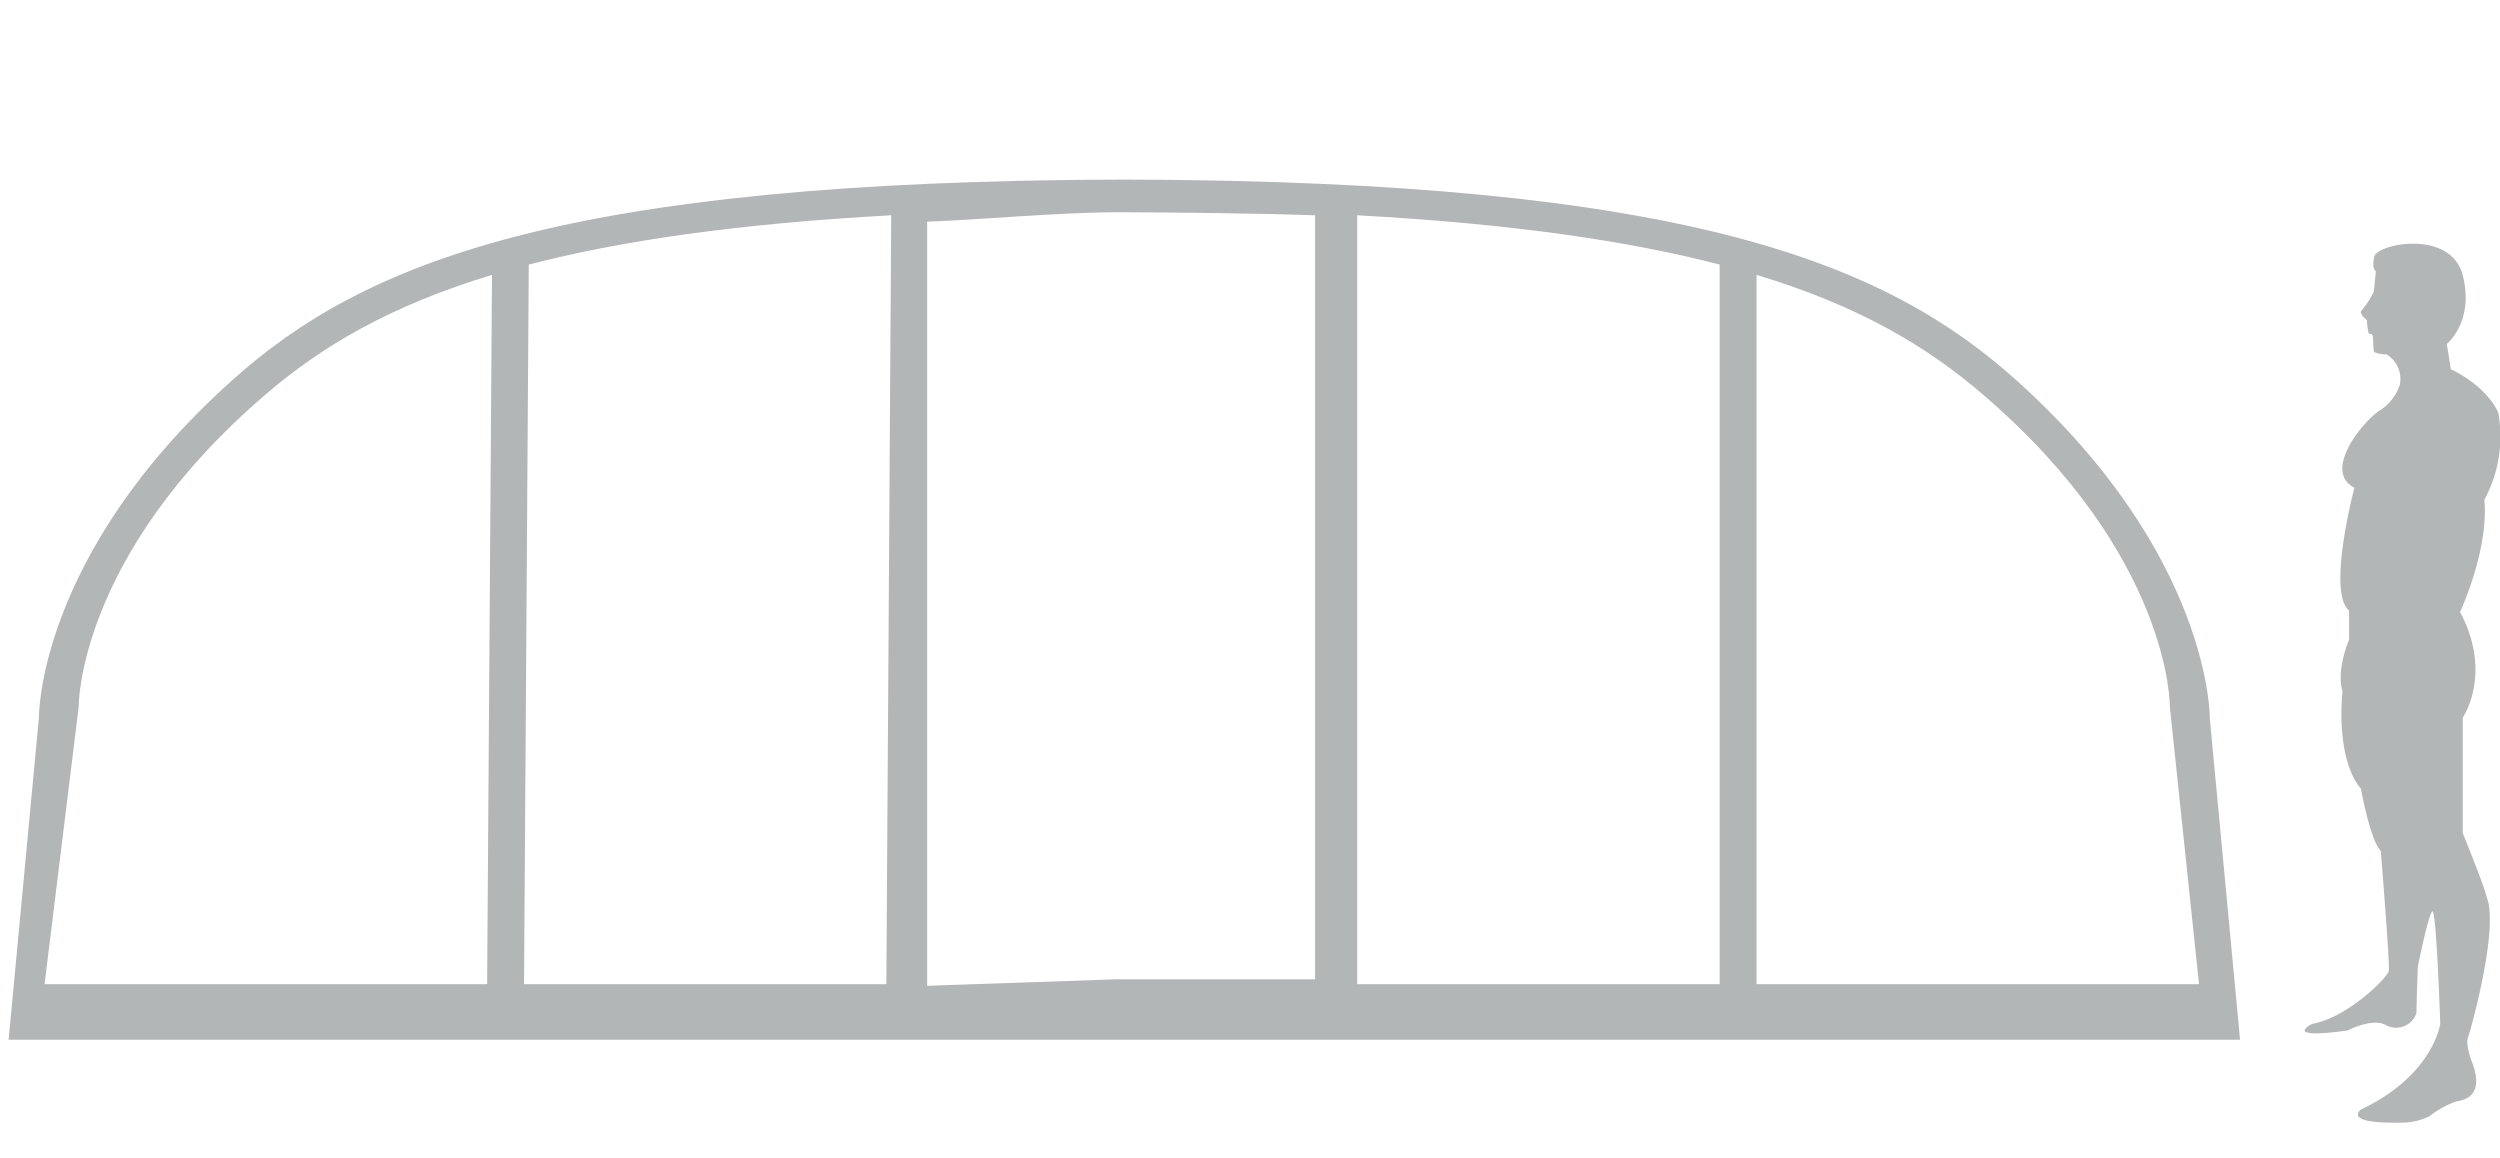 <svg xmlns="http://www.w3.org/2000/svg" viewBox="0 0 205.9 95.36"><path d="M201.52,28.33s2.29-1.85,1.31-5.66-7.07-2.61-7.29-1.52.14,1.17.14,1.17L195.51,24a6.84,6.84,0,0,1-1,1.56c-.29.26.43.8.43.8a5.71,5.71,0,0,0,.14,1.09c.07.08.16,0,.29.11s.05,1.37.19,1.45a2.79,2.79,0,0,0,1,.18,2.37,2.37,0,0,1,1.09,2.5,4,4,0,0,1-1.74,2.17c-1.53,1.09-4.57,5-2,6.31,0,0-2.28,8.59-.44,10.12v2.39s-1.08,2.5-.54,4.24c0,0-.65,5.44,1.52,8.05,0,0,.76,4.24,1.63,5.11,0,0,.77,9.39.66,9.9s-3.32,3.8-6.31,4.35c0,0-2.61,1.3,2.93.54,0,0,2.07-1.09,3.16-.43a1.77,1.77,0,0,0,2.5-1c0-.66.11-3.81.11-3.81s.87-4.35,1.2-4.57.65,9.25.65,9.25-.55,4.24-6.53,7.07c0,0-1.63,1.19,3.37,1.08a5.19,5.19,0,0,0,2.29-.54,7.54,7.54,0,0,1,2.17-1.2c.66-.11,2.4-.43,1.31-3.26,0,0-.55-1.41-.33-2s2.61-9.13,1.52-11.63c0,0,.11-.11-1.95-5.22V59.1s2.5-3.58-.22-8.7c0,0,2.39-5.11,2-9.24A10.92,10.92,0,0,0,205.76,34s-.76-2.06-3.91-3.59Z" style="fill:#b3b6b6"/><path d="M93,14.79h0ZM3.67,81.06H40.12l.4-58.42C32,25.22,26.4,28.6,21.86,32.5,6.32,45.84,6.48,58.22,6.48,58.22Zm39.49,0H73l.4-63.33c-12.75.7-22.35,2.11-29.85,4.06Zm33.2.13,15.4-.53h16.55V17.73c-4.22-.15-11.29-.24-16.17-.25h0c-4.89,0-11.56.63-15.78.78Zm35.42-.13h29.85V21.79c-7.51-1.95-17.1-3.36-29.85-4.06Zm32.89,0h36.44l-2.4-22.84s.16-12.38-15.39-25.72c-4.53-3.9-10.11-7.28-18.65-9.86ZM.71,85.63,3.2,59.17S3,45.77,19.12,31.32C29.9,21.64,46.31,14.89,92.59,14.79c46.29.1,62.7,6.85,73.48,16.53C182.16,45.77,182,59.17,182,59.17l2.49,26.46H.71Z" style="fill:#b3b6b6"/><path d="M92.16,15.11h0Z" style="fill:none"/><path d="M.31,85.63,2.79,59.29S2.62,46,18.64,31.57C29.37,21.93,45.7,15.21,91.78,15.11c46.08.1,62.42,6.82,73.15,16.46,16,14.38,15.85,27.72,15.85,27.72l2.48,26.34H.31Z" style="fill:none"/></svg>
